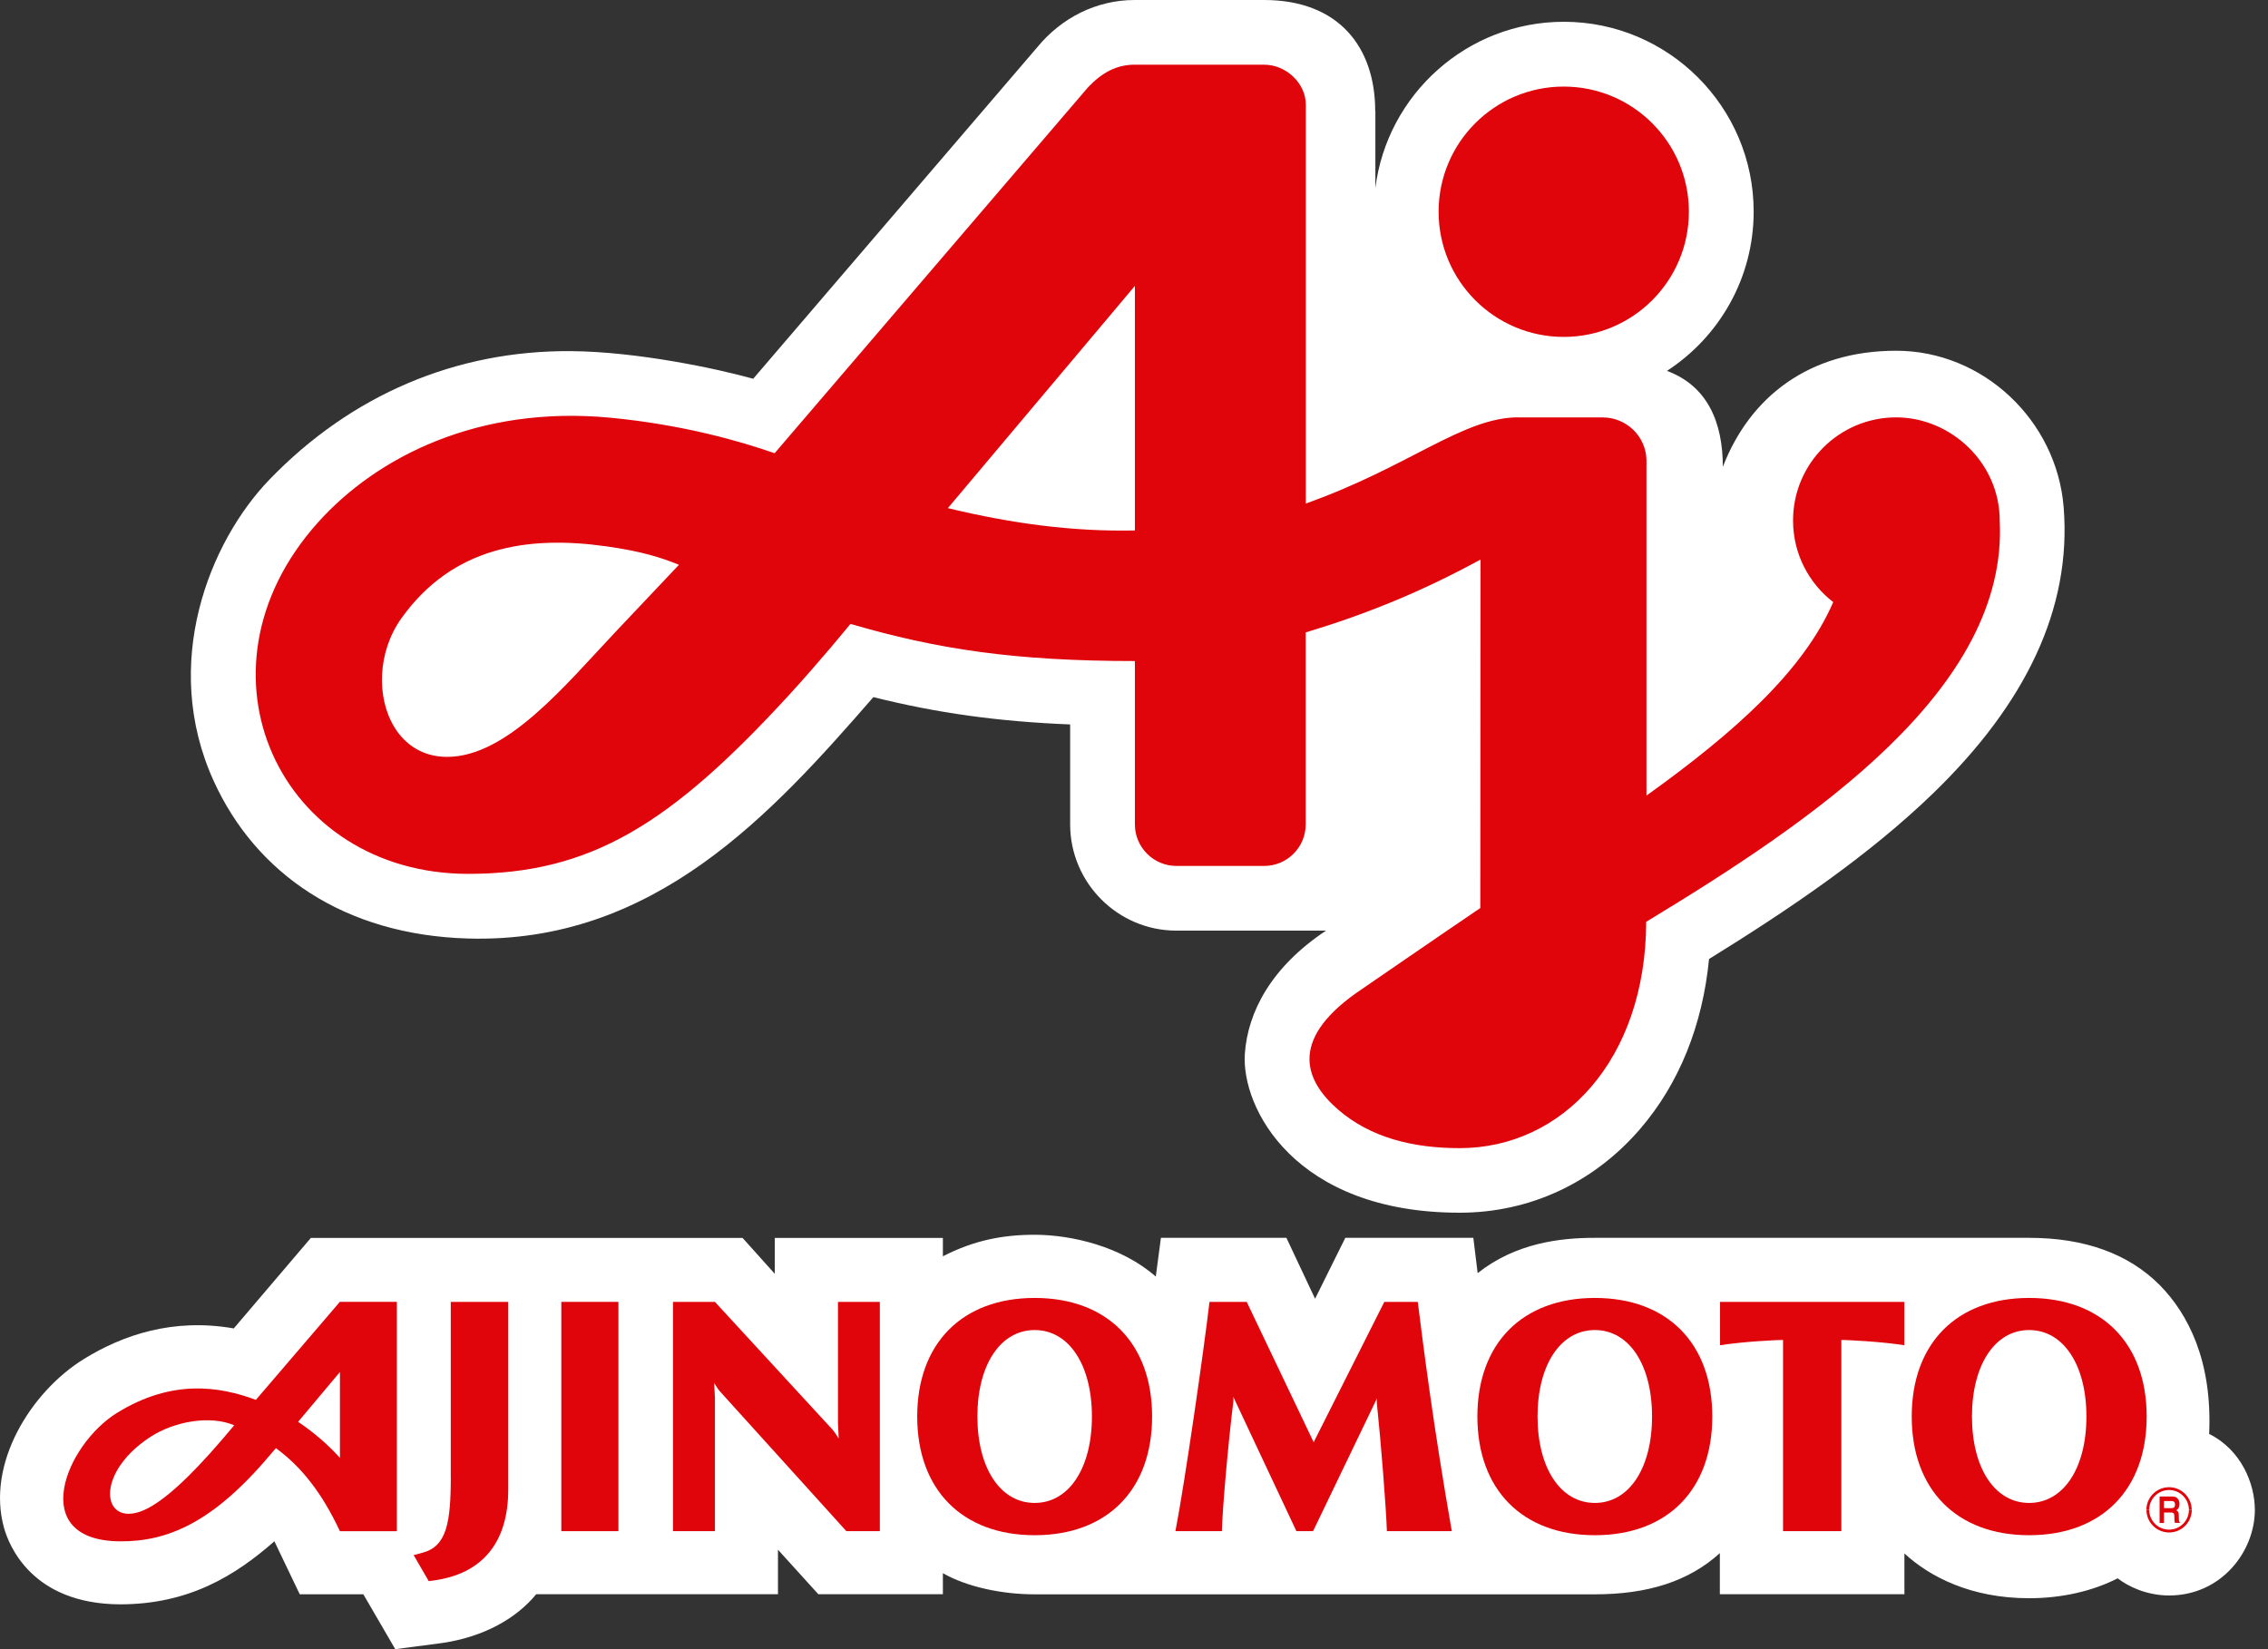 <svg width="99" height="72" viewBox="0 0 99 72" fill="none" xmlns="http://www.w3.org/2000/svg">
<rect x="0" y="0" width="99" height="72" fill="#333333" stroke="none"/>
<path d="M23.404 69.601H33.959V67.658L35.721 69.601H41.158V68.683C42.216 69.287 43.748 69.606 45.162 69.606H69.615C71.903 69.606 73.709 69.049 75.073 67.807V69.601H83.129V67.821C84.239 68.843 86.035 69.776 88.571 69.776C90.035 69.776 91.369 69.453 92.438 68.907C92.88 69.252 93.692 69.656 94.681 69.656C96.96 69.656 98.426 67.739 98.426 65.918C98.426 64.773 97.831 63.3 96.431 62.603C96.577 59.404 95.503 57.355 94.282 56.113C92.92 54.739 91.001 54.042 88.573 54.042H69.617C68.09 54.042 66.165 54.269 64.501 55.582L64.312 54.042H58.724L57.404 56.701L56.153 54.042H50.675L50.451 55.733C48.961 54.423 46.782 53.908 45.162 53.908C43.791 53.908 42.532 54.142 41.158 54.848V54.045H33.82V55.612L32.413 54.045H13.57L10.204 57.997C7.559 57.534 5.371 58.28 3.671 59.326C1.338 60.764 -0.607 63.916 0.177 66.709C0.396 67.488 1.407 70.026 5.238 70.043C8.265 70.043 10.286 68.775 11.977 67.29L13.084 69.604H15.86L17.253 72L19.288 71.733C21.13 71.466 22.542 70.652 23.404 69.604V69.601Z" fill="white"/>
<path d="M19.678 64.457C19.678 66.49 19.494 67.507 18.45 67.788L18.056 67.894L18.715 69.03L18.923 69.002C21.057 68.713 22.185 67.342 22.185 65.035V56.838H19.676V64.457H19.678Z" fill="#E0040B"/>
<path d="M26.995 56.838H24.502V66.848H26.995V56.838Z" fill="#E0040B"/>
<path d="M45.165 56.666C42.003 56.666 40.037 58.649 40.037 61.843C40.037 65.037 42.001 67.025 45.165 67.025C48.328 67.025 50.29 65.042 50.29 61.843C50.29 58.644 48.326 56.666 45.165 56.666ZM47.663 61.843C47.663 64.1 46.659 65.616 45.165 65.616C43.67 65.616 42.664 64.1 42.664 61.843C42.664 59.586 43.67 58.068 45.165 58.068C46.659 58.068 47.663 59.586 47.663 61.843Z" fill="#E0040B"/>
<path d="M69.617 56.666C66.454 56.666 64.489 58.649 64.489 61.843C64.489 65.037 66.454 67.025 69.617 67.025C72.781 67.025 74.743 65.042 74.743 61.843C74.743 58.644 72.778 56.666 69.617 56.666ZM72.113 61.843C72.113 64.1 71.109 65.616 69.617 65.616C68.125 65.616 67.115 64.1 67.115 61.843C67.115 59.586 68.12 58.068 69.617 58.068C71.114 58.068 72.113 59.586 72.113 61.843Z" fill="#E0040B"/>
<path d="M88.573 56.666C85.412 56.666 83.448 58.649 83.448 61.843C83.448 65.037 85.412 67.025 88.573 67.025C91.735 67.025 93.704 65.042 93.704 61.843C93.704 58.644 91.737 56.666 88.573 56.666ZM91.074 61.843C91.074 64.1 90.07 65.616 88.573 65.616C87.076 65.616 86.078 64.1 86.078 61.843C86.078 59.586 87.081 58.068 88.573 58.068C90.066 58.068 91.074 59.586 91.074 61.843Z" fill="#E0040B"/>
<path d="M14.838 56.833C14.838 56.833 12.543 59.506 11.169 61.116C9.571 60.521 7.517 60.202 5.118 61.678C2.851 63.073 1.147 67.276 5.253 67.292C7.288 67.302 9.269 66.506 11.771 63.541C11.842 63.456 11.972 63.304 12.043 63.224C13.162 64.041 14.059 65.186 14.838 66.851H17.322V56.836H14.838V56.833ZM10.222 62.226C8.749 64.001 7.569 65.186 6.638 65.746C4.507 67.025 3.921 64.447 6.572 62.728C7.602 62.063 9.162 61.772 10.225 62.226H10.222ZM13.013 62.075C13.712 61.246 14.491 60.316 14.838 59.9V63.647C14.333 63.087 13.712 62.544 13.013 62.075Z" fill="#E0040B"/>
<path d="M80.376 66.848V58.5C80.629 58.5 82.1 58.569 83.127 58.731V56.84H75.081V58.731C76.108 58.569 77.578 58.5 77.831 58.5V66.848H80.376Z" fill="#E0040B"/>
<path d="M60.105 61.052L57.316 66.848H56.589L53.829 60.972C53.839 61.031 53.843 61.102 53.839 61.17C53.61 63.01 53.359 65.883 53.336 66.848H51.308C51.705 64.825 52.564 58.847 52.795 56.838H54.42L57.343 62.965L60.426 56.838H61.887C62.14 58.845 62.558 62.202 63.372 66.848H60.539C60.506 65.852 60.284 63.007 60.1 61.251C60.095 61.18 60.1 61.111 60.107 61.052H60.105Z" fill="#E0040B"/>
<path d="M36.332 62.405C36.424 62.511 36.531 62.672 36.611 62.809L36.578 62.138V56.838H38.405V66.848H36.944L31.483 60.809C31.374 60.7 31.254 60.514 31.174 60.377L31.207 61.031V66.848H29.377V56.838H31.207L36.33 62.405H36.332Z" fill="#E0040B"/>
<path d="M95.67 65.918C95.67 65.373 95.224 64.929 94.681 64.929C94.138 64.929 93.692 65.373 93.692 65.918H93.815C93.815 65.441 94.204 65.052 94.681 65.052C95.158 65.052 95.548 65.441 95.548 65.918H95.673H95.67Z" fill="#E0040B"/>
<path d="M95.548 65.918C95.548 66.393 95.16 66.782 94.681 66.782C94.202 66.782 93.815 66.393 93.815 65.918L93.694 65.918C93.694 66.461 94.136 66.905 94.684 66.905C95.231 66.905 95.673 66.461 95.673 65.918L95.55 65.918L95.548 65.918Z" fill="#E0040B"/>
<path d="M94.448 66.034H94.759C94.906 66.034 94.913 66.095 94.913 66.256C94.913 66.369 94.92 66.43 94.934 66.487H95.153V66.454C95.109 66.438 95.109 66.395 95.109 66.227C95.109 66.01 95.071 65.975 94.993 65.935C95.083 65.897 95.137 65.786 95.137 65.661C95.137 65.564 95.092 65.335 94.837 65.335H94.268V66.49H94.459V65.533H94.802C94.92 65.533 94.941 65.625 94.941 65.687C94.941 65.8 94.891 65.843 94.785 65.843H94.448V66.036V66.034Z" fill="#E0040B"/>
<path d="M60.029 4.847C60.029 2.075 58.452 0 55.175 0H49.528C47.849 0 46.329 0.786 45.285 2.054L32.878 16.536C31.285 16.09 27.797 15.351 24.922 15.33C19.909 15.292 15.336 17.237 11.769 20.93C9.143 23.647 7 28.967 9.323 34.085C11.16 38.134 15.02 40.821 20.433 40.974C28.541 41.206 33.662 35.563 38.124 30.435C40.898 31.129 43.552 31.5 46.713 31.628V35.988C46.713 38.547 48.796 40.63 51.353 40.63H57.883C55.496 42.214 54.467 44.174 54.339 46.001C54.174 48.35 56.504 52.945 63.715 52.945C66.77 52.945 69.57 51.644 71.6 49.28C73.296 47.307 74.318 44.769 74.601 41.869C78.074 39.721 81.58 37.355 84.409 34.609C88.401 30.735 90.439 26.587 90.08 22.141C89.775 18.357 86.569 15.313 82.77 15.313C78.971 15.313 76.388 17.32 75.203 20.382C75.203 18.418 74.521 16.846 72.764 16.192C75.04 14.713 76.549 12.147 76.549 9.238C76.549 4.67 72.83 0.951 68.262 0.951C64.043 0.951 60.546 4.122 60.036 8.207V4.845L60.029 4.847Z" fill="white"/>
<path d="M68.257 14.709C71.275 14.709 73.721 12.261 73.721 9.243C73.721 6.226 71.275 3.78 68.257 3.78C65.24 3.78 62.796 6.226 62.796 9.243C62.796 12.261 65.242 14.709 68.257 14.709Z" fill="#E0040B"/>
<path d="M66.281 18.22C63.854 18.22 61.519 20.378 57 21.983C56.998 21.983 57 4.58 57 4.566C57 3.648 56.153 2.824 55.178 2.824H49.53C48.744 2.824 48.104 3.164 47.486 3.82L33.813 19.787C32.356 19.277 29.816 18.538 26.633 18.236C20.889 17.691 16.444 19.945 13.875 22.814C8.043 29.326 12.251 38.151 20.436 38.151C25.807 38.151 29.285 35.96 34.436 30.35C35.81 28.853 37.111 27.253 37.111 27.253L37.123 27.238C40.915 28.348 44.315 28.86 49.539 28.86V35.991C49.539 36.994 50.354 37.806 51.355 37.806H55.18C56.183 37.806 56.995 36.992 56.995 35.991C56.995 35.991 56.995 32.381 56.995 27.611C59.628 26.816 62.029 25.846 64.626 24.429L64.617 39.643C63.202 40.599 59.191 43.359 59.191 43.359C56.212 45.474 57.017 47.233 58.403 48.438C59.826 49.672 61.682 50.126 63.717 50.126C68.191 50.126 71.841 46.275 71.858 40.245C79.134 35.832 87.664 30.088 87.289 22.731C87.289 20.186 85.136 18.222 82.77 18.222C80.284 18.222 78.268 20.238 78.268 22.724C78.268 24.176 78.955 25.463 80.022 26.287C78.716 29.304 75.694 31.991 71.87 34.734V20.082C71.848 19.053 70.996 18.224 69.96 18.224H66.281V18.22ZM29.637 24.658L26.846 27.611C24.662 29.928 22.124 33.044 19.517 33.044C18.465 33.044 17.685 32.52 17.213 31.743C16.422 30.449 16.477 28.45 17.525 26.988C19.756 23.874 23.023 23.369 26.459 23.851C28.034 24.072 28.872 24.349 29.637 24.658ZM49.539 12.482V23.159C46.841 23.215 44.192 22.864 41.375 22.184L49.539 12.482Z" fill="#E0040B"/>
</svg>
